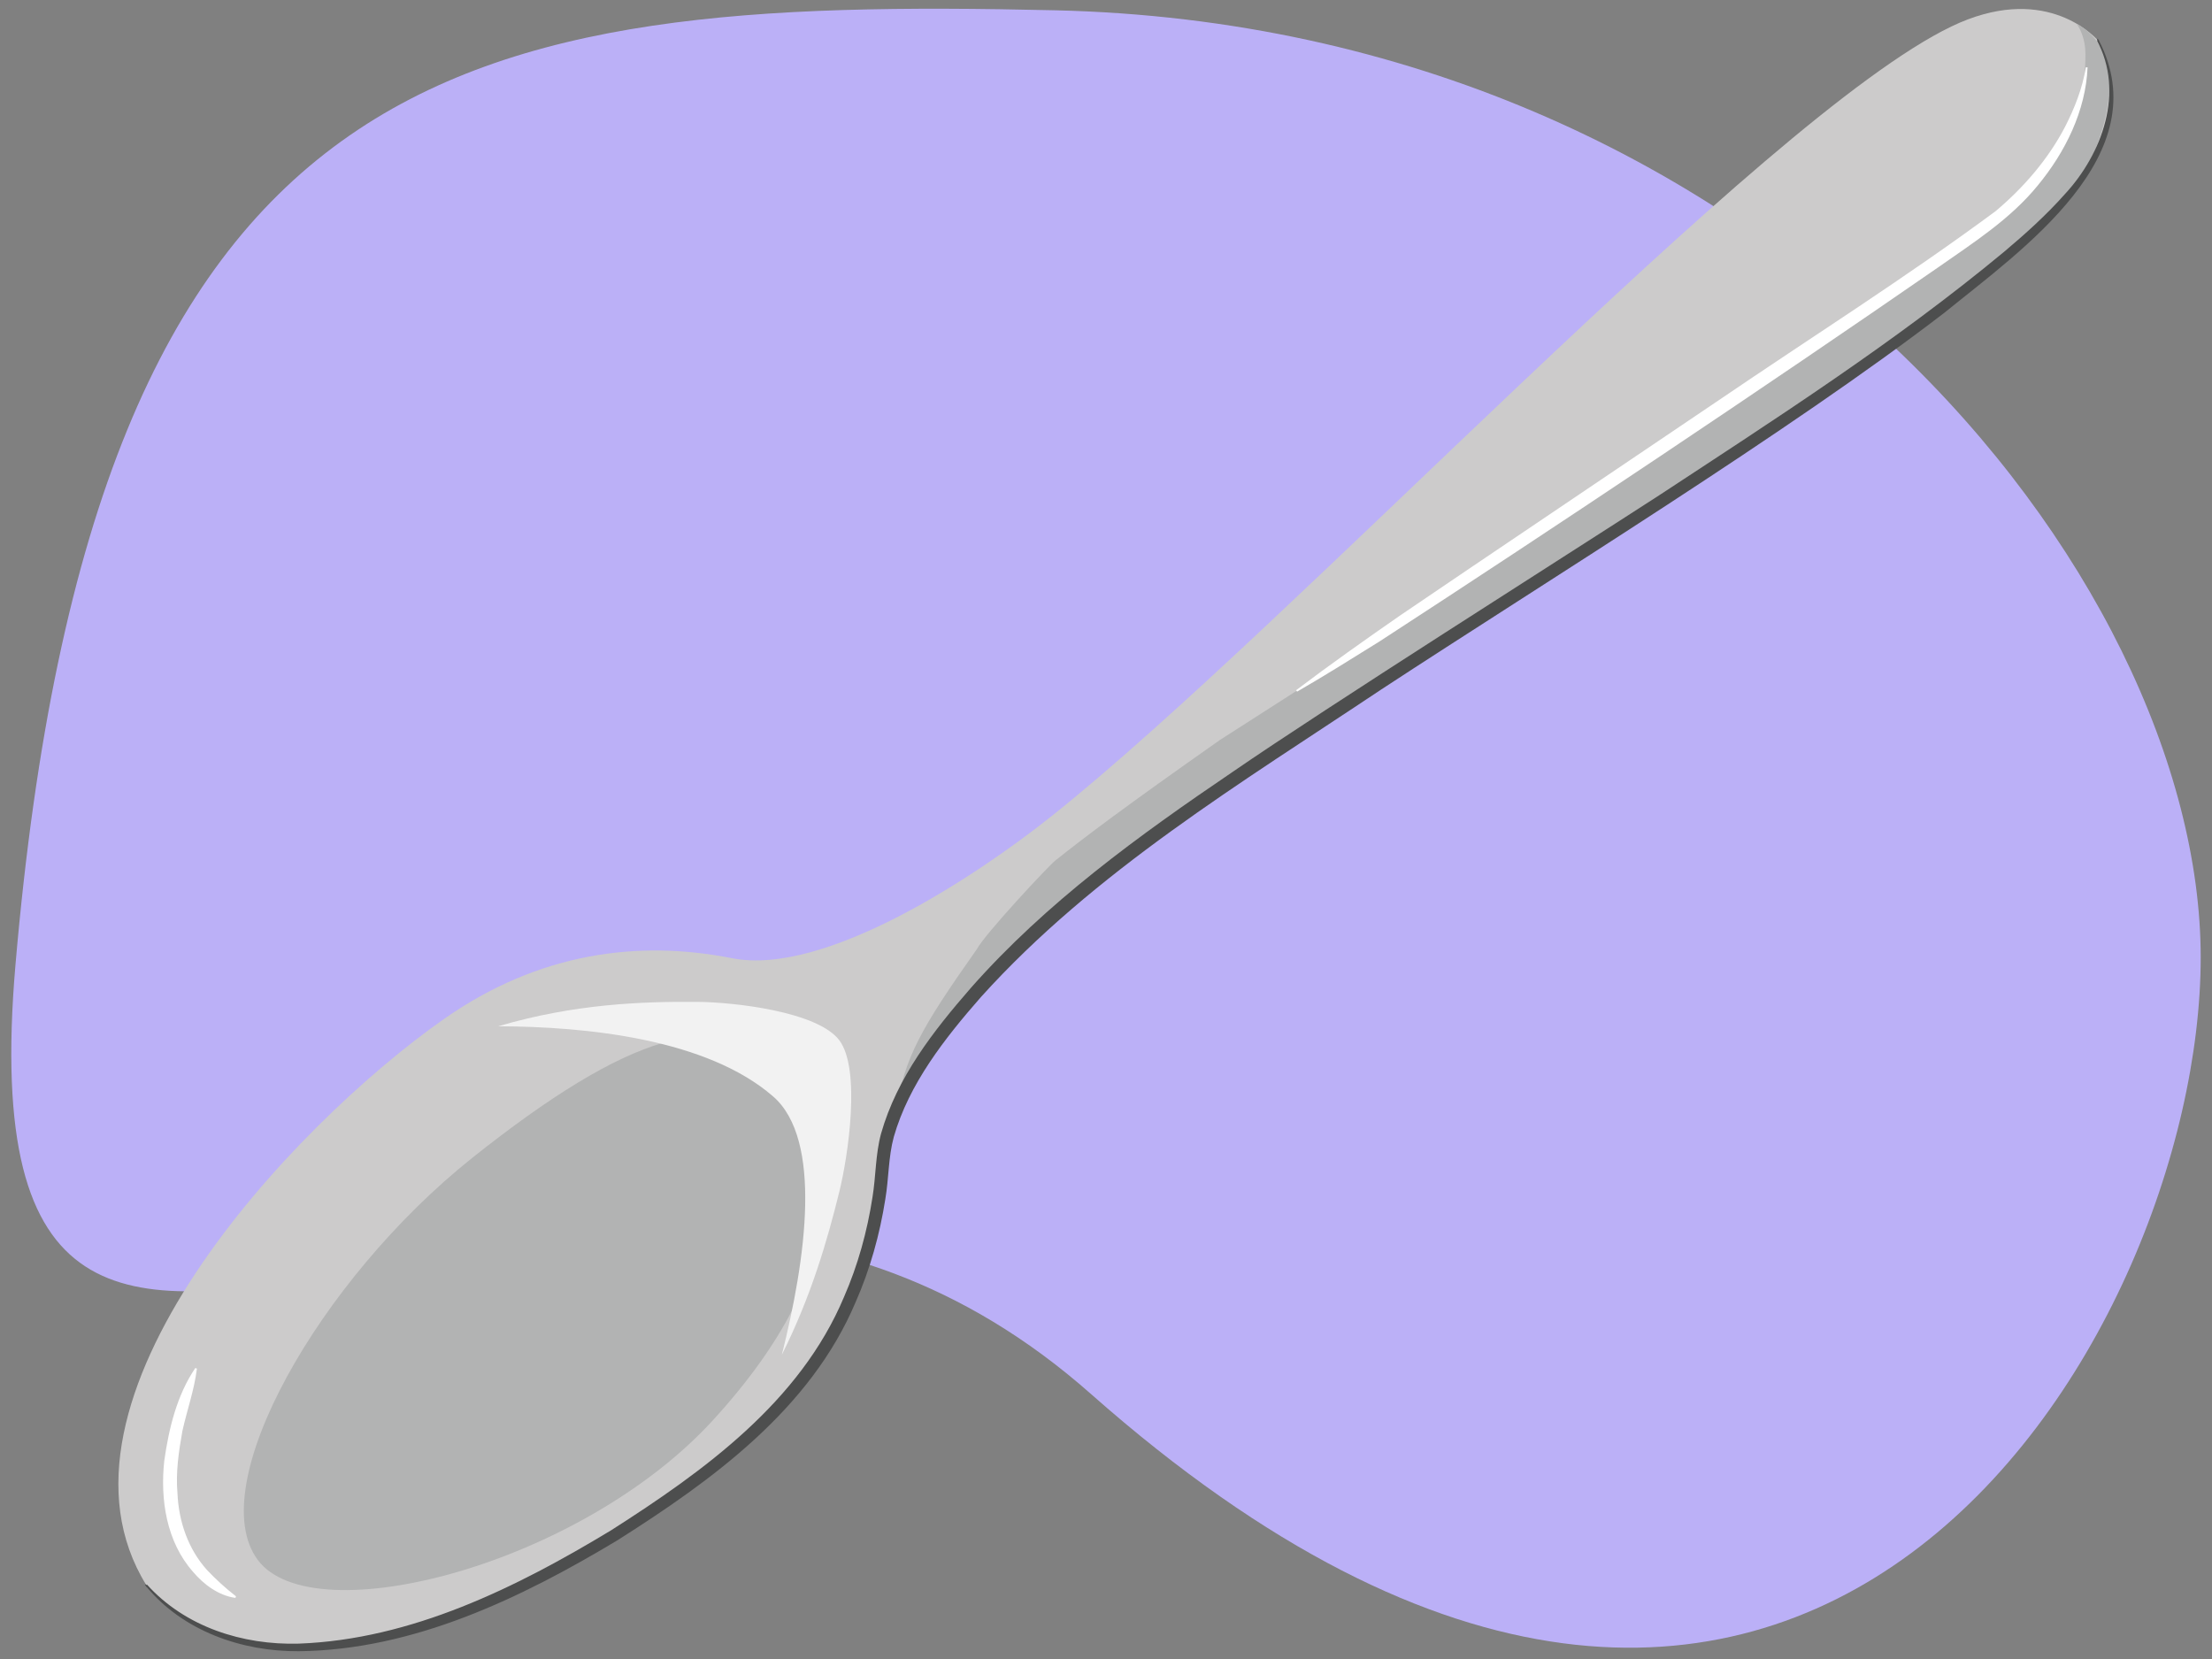 <?xml version="1.0" encoding="UTF-8"?><svg id="a" xmlns="http://www.w3.org/2000/svg" width="380" height="285" viewBox="0 0 380 285"><rect x="0" y="0" width="380" height="285" fill="#808080" stroke="none"/><path d="M2.657,165.744c-10.475,121.627,96.014-4.737,184.761,73.732,121.508,107.437,190.641-9.51,190.641-75.003,0-65.493-74.766-159.873-196.779-162.704C78.869-.607,16.108,9.554,2.657,165.744Z" fill="#bbb0f7"/><g><path d="M25.21,272.402l-.015,.012c-.013-.02-.021-.041-.034-.062-.016-.018-.033-.032-.049-.05l.015-.012c-19.484-31.527,25.04-78.97,51.218-97.29,16.221-11.352,33.317-13.577,49.4-10.391,16.083,3.186,42.276-14.358,54.817-24.333C221.939,107.367,302.754,20.197,335.225,4.552c15.565-7.499,24.149,1.261,25.102,2.313l.009-.007,.037,.059,.046,.052-.009,.007c.74,1.222,6.728,12.046-4.273,25.677-22.951,28.437-126.276,85.36-167.652,118.27-12.541,9.975-35.659,31.651-36.804,48.539-1.145,16.888-7.608,33.401-22.38,46.7-23.839,21.462-79.61,53.791-104.091,26.239Z" fill="#cccbcb"/><path d="M40.441,274.505c-2.893-.41-5.438-2.292-7.28-4.481-4.586-5.181-5.656-12.45-4.942-19.082,.795-5.562,2.152-11.219,5.336-15.937l.272,.112c-.459,3.724-1.699,7.108-2.493,10.718-.628,3.508-1.164,7.125-.848,10.678,.206,4.859,1.839,9.611,5.092,13.217,1.54,1.613,3.126,3.079,4.961,4.5l-.098,.277h0Z" fill="#fff"/><path d="M44.286,267.988c9.503,12.751,55.429,.883,78.208-24.026,24.77-27.086,21.123-46.54,11.62-59.291-9.503-12.751-26.636-6.747-52.961,14.22-26.326,20.967-46.37,56.346-36.867,69.097Z" fill="#b2b3b3"/><path d="M132.81,188.354c-11.362-9.877-31.975-11.999-47.23-12.051,13.068-3.848,24.65-4.268,34.27-4.192,6.163,.049,20.646,1.648,24.351,6.619,3.705,4.971,1.506,19.854-.021,26.026-2.038,8.239-4.78,17.82-9.868,27.977,4.14-16.441,7.042-36.955-1.5-44.38Z" fill="#f2f2f2"/><path d="M209.524,127.149c38.702-24.697,75.896-49.286,104.93-69.557,24.127-16.845,43.721-29.76,43.741-45.982,.002-1.549,.532-4.505-1.429-7.528,10.975,6.067,3.072,23.987-.628,28.572-22.951,28.437-126.276,85.36-167.652,118.27-10.473,8.33-28.313,24.819-34.581,39.867,1.599-9.291,4.21-13.975,13.884-27.701,1.377-2.603,12.285-14.294,13.503-15.263,5.26-4.184,11.911-9.202,28.233-20.677Z" fill="#b2b3b3"/><path d="M360.236,6.75l.009-.007,.124-.103,.092,.139,.039,.059-.014-.019,.048,.052,.103,.113-.123,.103c-.021,.034,.029-.189,.026-.188,10.262,19.744-13.186,35.992-26.509,46.826-26.585,20.436-68.299,46.078-96.76,64.731-24.011,16.04-49.266,31.221-68.757,52.828-6.207,7.083-12.364,14.912-14.972,24.034-.939,3.466-.849,7.142-1.451,10.676-.954,6.081-2.617,12.055-5.103,17.698-7.774,18.406-24.594,30.579-40.941,40.927-16.563,9.95-35.032,18.846-54.729,19.044-9.759,.077-19.916-3.479-26.219-11.16l.207,.018-.015,.011-.145,.109-.077-.148-.033-.063,.015,.02-.048-.051-.109-.116,.128-.097,.015-.011,.183,.23-.014,.012,.019-.213,.05,.048,.008,.007,.008,.013,.035,.06-.221-.038,.014-.012,.107-.089c6.576,7.302,16.462,10.439,26.09,10.167,19.359-.709,37.362-9.608,53.665-19.468,15.967-10.185,32.461-22.084,40.01-40.077,2.39-5.463,3.987-11.262,4.897-17.155,.59-3.607,.502-7.352,1.472-10.92,2.738-9.645,8.976-17.611,15.413-25.011,12.939-14.67,28.886-26.211,44.975-37.118,16.32-11.234,56.14-36.414,73.248-47.501,20.228-13.29,40.654-26.393,59.282-41.847,3.692-3.102,7.282-6.342,10.466-9.929,6.424-6.944,10.254-17.545,5.477-26.4l.099-.075,.009-.007-.02,.216-.043-.052-.01-.012-.004-.007-.035-.058,.215,.036-.009,.007-.183-.23h0Z" fill="#4d4e4e"/><path d="M358.625,11.572c-.316,7.475-3.839,14.568-8.547,20.275-4.712,5.801-11.098,9.858-17.133,14.091-29.824,20.622-65.553,44.493-96.009,64.288-4.481,2.786-9.541,5.966-14.109,8.59l-.163-.244c5.64-4.28,12.035-8.799,17.88-12.851,12.082-8.234,42.157-28.448,54.702-36.952,15.875-10.81,32.176-21.096,47.607-32.514,4.795-4.045,9-8.895,11.911-14.484,1.633-3.201,2.988-6.62,3.568-10.211l.293,.013h0Z" fill="#fff"/></g></svg>